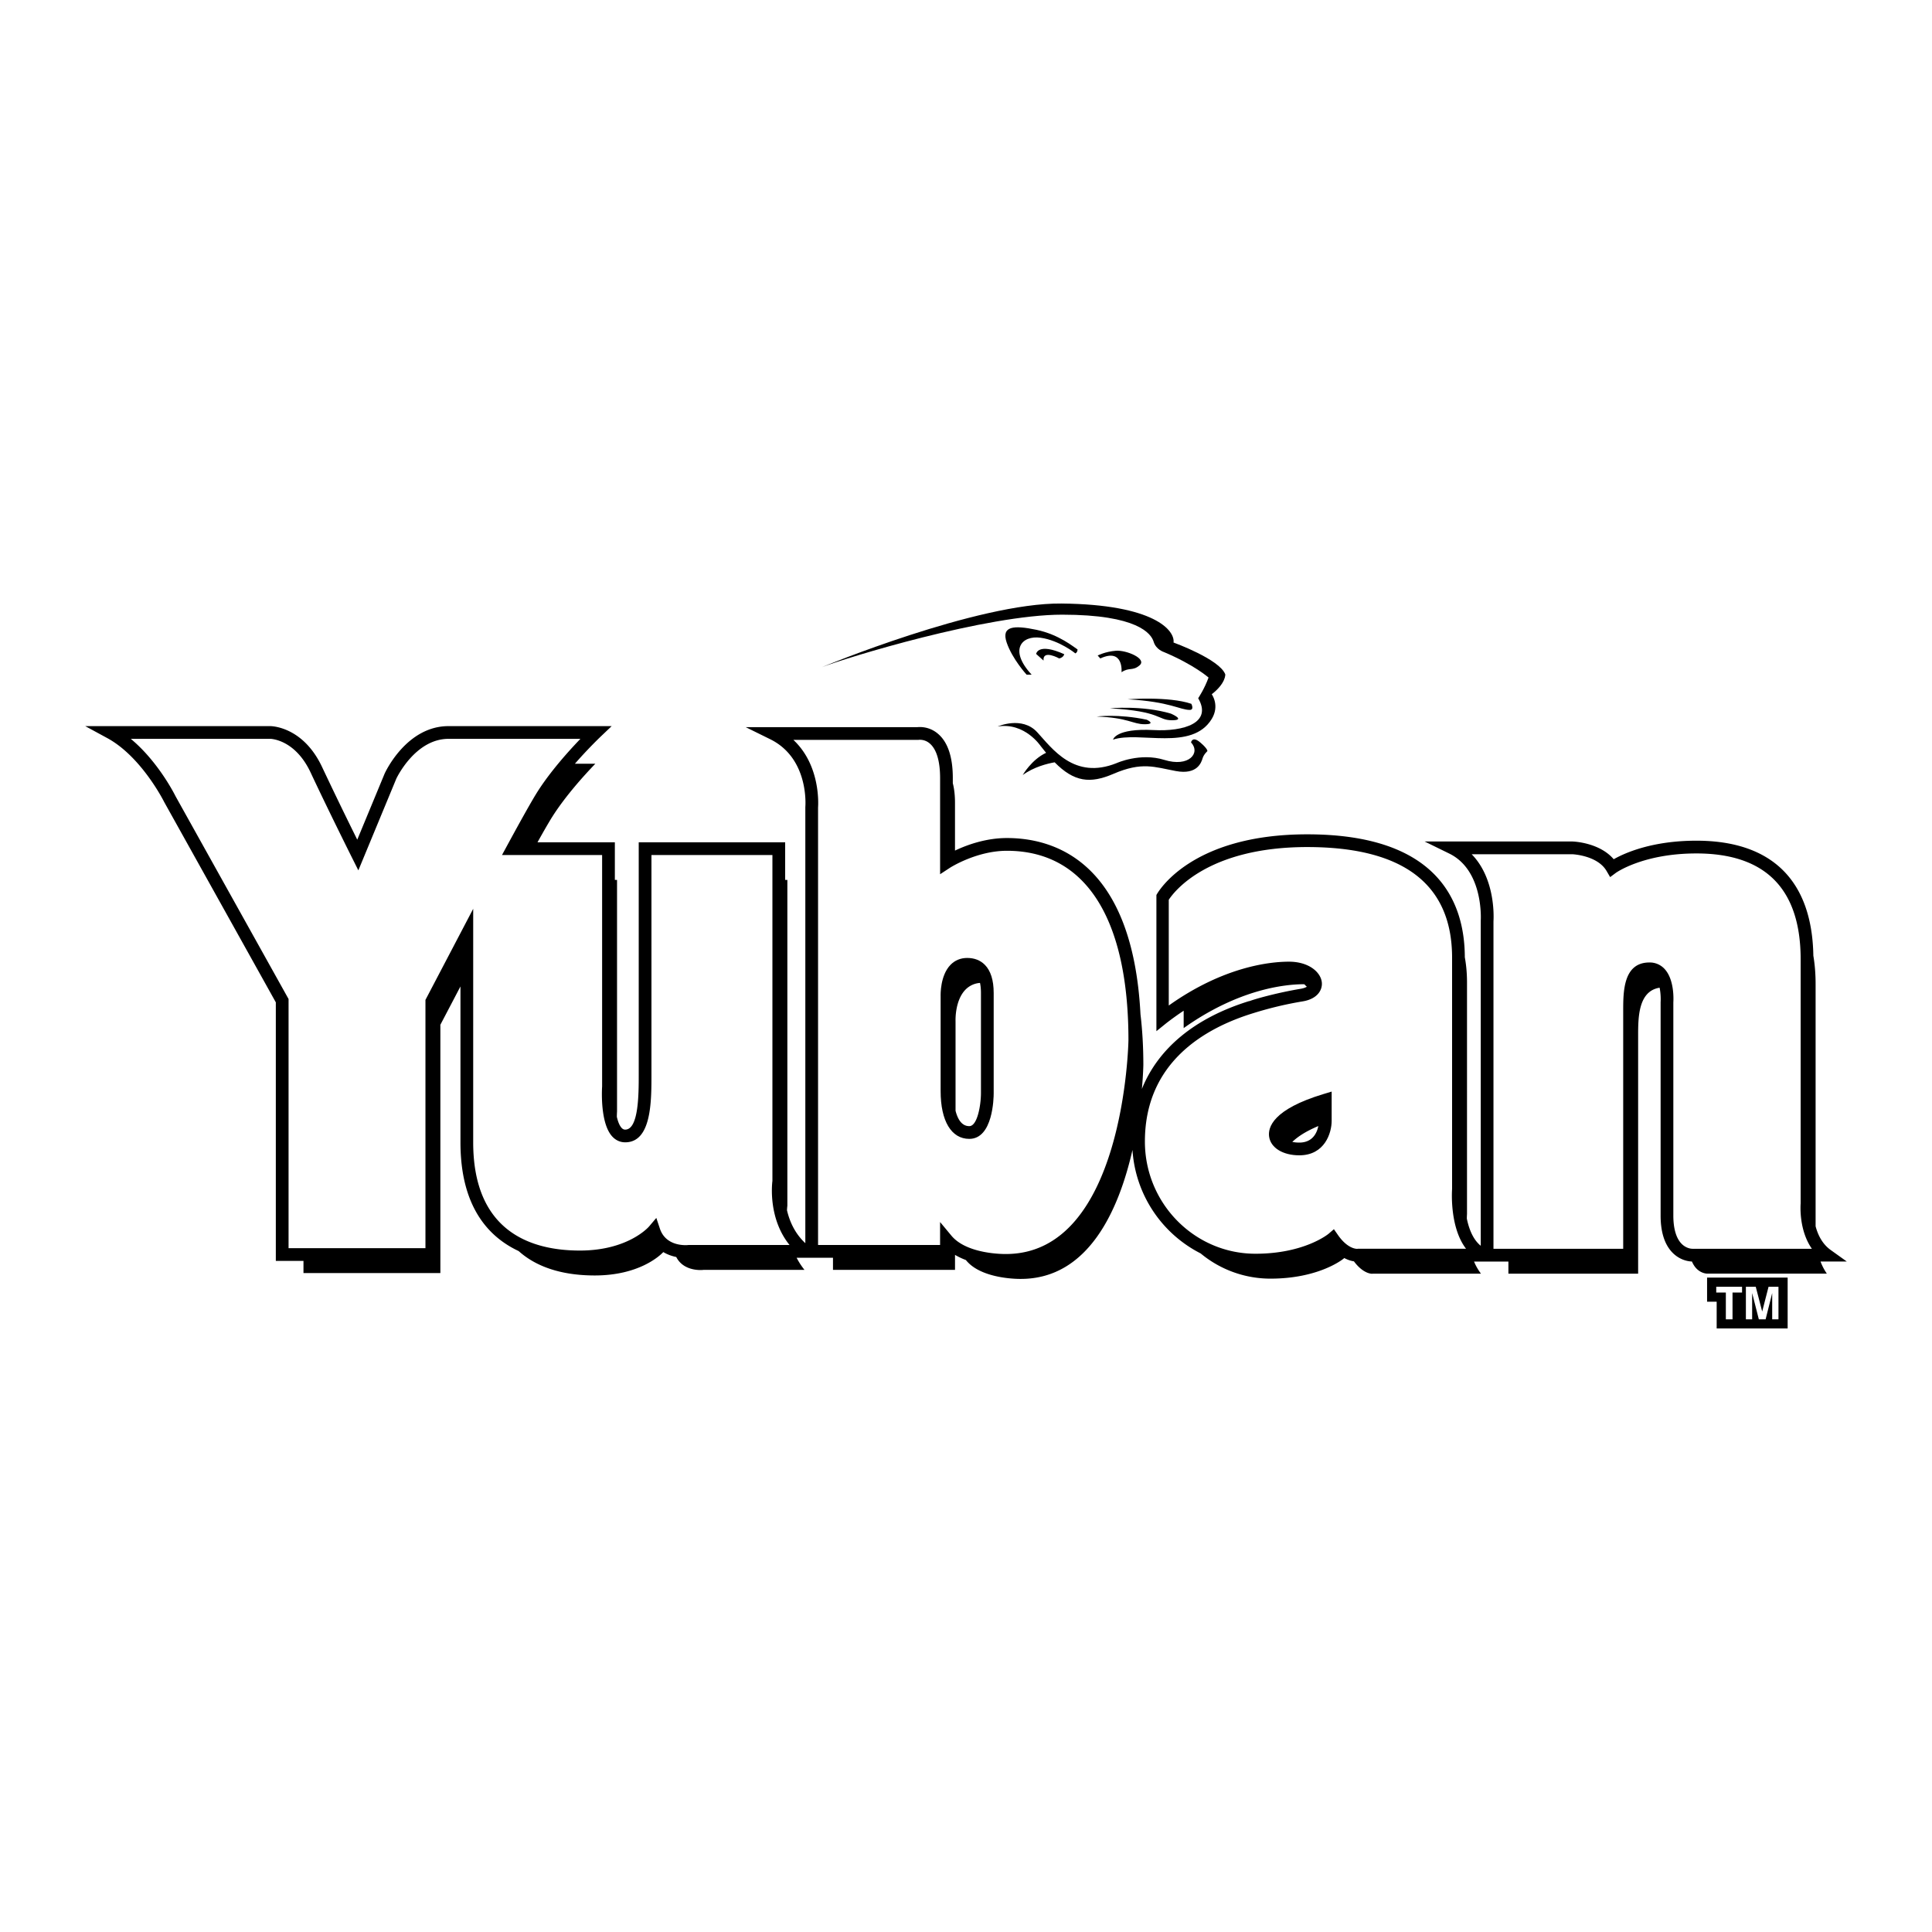 <svg xmlns="http://www.w3.org/2000/svg" width="2500" height="2500" viewBox="0 0 192.756 192.756"><g fill-rule="evenodd" clip-rule="evenodd"><path fill="#fff" d="M0 0h192.756v192.756H0V0z"/><path d="M184.252 125.861l-1.609-1.152c-.838-.602-1.275-1.512-1.5-2.363V98.189c0-1.02-.076-1.965-.225-2.837-.123-7.508-4.148-11.476-11.666-11.476-4.436 0-7.164 1.233-8.252 1.85-1.422-1.669-3.998-1.767-4.117-1.77h-14.748l2.461 1.206c3.451 1.69 3.143 6.639 3.139 6.688v32.442c-.773-.623-1.178-1.684-1.389-2.713.004-.238.014-.402.018-.467V98.029c0-.895-.074-1.736-.219-2.523-.014-5.606-2.76-12.265-15.721-12.265-11.684 0-14.92 5.809-15.049 6.056v13.584l.986-.797c.59-.457 1.168-.869 1.734-1.244v1.734c5.529-3.93 10.178-4.377 11.99-4.377.109 0 .213.234.316.24-.15.094-.371.172-.639.217-2.338.389-4.688 1.045-5.189 1.264l.105-.055c-5.432 1.668-9.111 4.707-10.752 8.781.129-1.428.145-2.342.146-2.383 0-1.809-.098-3.494-.285-5.057-.787-15.233-8.582-17.593-13.326-17.593-2.127 0-4.019.7-5.181 1.252v-4.752c0-.762-.076-1.417-.218-1.966v-.515c0-2.101-.498-3.588-1.479-4.42a2.757 2.757 0 0 0-2.054-.662H74.4l2.444 1.205c3.845 1.896 3.521 6.54 3.506 6.736l-.002.025v43.518c-1.051-.973-1.576-2.193-1.831-3.287.012-.213.028-.371.038-.445V87.787h-.219v-3.751h-14.61v23.186c0 1.914 0 5.479-1.35 5.479-.097 0-.214-.02-.353-.166-.216-.23-.372-.633-.481-1.109.004-.266.015-.461.02-.549v-23.09h-.218v-3.751h-7.718c.698-1.252 1.209-2.132 1.525-2.625 1.302-2.031 3.104-4.027 4.247-5.215H57.36a44.52 44.52 0 0 1 2.517-2.656l1.15-1.095H44.749c-4.172 0-6.287 4.546-6.375 4.74l-2.73 6.59a407.05 407.05 0 0 1-3.501-7.232c-1.896-4.051-5.047-4.098-5.181-4.098H8.504l2.196 1.193c3.427 1.862 5.667 6.347 5.688 6.392l11.131 19.974v25.799h2.759v1.211h13.657v-24.615s0-.156-.001-.154l.073-.139 1.933-3.688v15.553c0 6.309 2.692 9.391 5.806 10.848 2.104 1.889 4.983 2.434 7.593 2.434 4.394 0 6.474-1.949 6.839-2.332.419.25.867.404 1.292.49.749 1.479 2.592 1.299 2.673 1.289l.037-.004h10.083a7.234 7.234 0 0 1-.785-1.211h3.629v1.211h12.175V125.2c.348.203.714.375 1.085.514l.04.049c1.578 1.902 5.385 1.834 5.439 1.834 6.764 0 9.789-6.912 11.141-12.867a12.493 12.493 0 0 0 6.805 10.326 10.894 10.894 0 0 0 6.961 2.514c4.879 0 7.266-1.971 7.287-1.988l.078-.068c.375.201.709.293.963.33.959 1.287 1.807 1.238 1.826 1.238l.043-.006h10.807a5.476 5.476 0 0 1-.691-1.211h3.428v1.211h12.943V103.35c0-1.803 0-4.469 2.143-4.807.115.559.119 1.146.102 1.408l-.002.021v21.302c0 1.701.422 2.969 1.25 3.768.762.73 1.604.812 1.873.818.127.291.285.537.477.727.486.482 1.027.484 1.066.484h11.918a5.672 5.672 0 0 1-.631-1.211l2.619.001z"/><path d="M68.654 124.217c-.086.01-2.199.219-2.816-1.635l-.357-1.07-.73.861c-.083.094-2.131 2.395-6.9 2.395-4.854 0-10.64-1.873-10.64-10.799V90.671l-1.197 2.284-3.495 6.668-.073.139c.001-.002.001.154.001.154v24.613H28.79V99.672l-.081-.145-11.196-20.089c-.069-.142-1.715-3.443-4.466-5.725h13.916c.096.001 2.492.08 4.03 3.366 1.73 3.697 4.112 8.463 4.136 8.511l.623 1.245.533-1.286 3.255-7.86c.009-.02 1.86-3.975 5.209-3.975h13.16c-1.143 1.188-2.945 3.185-4.246 5.215-.516.805-1.548 2.635-3.07 5.439l-.509.938h9.989v23.089c-.028.451-.185 3.719 1.023 5.006.349.373.791.568 1.279.568 2.62 0 2.62-4.061 2.62-6.748V85.305h12.069v32.515c-.057.457-.386 3.801 1.709 6.393H68.691l-.037.004zM100.357 125.113c-.055 0-3.862.068-5.44-1.836l-1.125-1.355v2.291H81.618V80.565c.029-.402.223-4.231-2.462-6.746h12.467l.052-.009a1.503 1.503 0 0 1 1.108.386c.662.577 1.011 1.765 1.011 3.434v9.591l.983-.643c.025-.016 2.644-1.696 5.687-1.696 7.816 0 12.121 6.711 12.121 18.897-.003.205-.403 21.334-12.228 21.334zM135.418 124.596c-.021.002-.932.057-1.932-1.381l-.402-.578-.533.459c-.021.018-2.408 1.99-7.289 1.99-6.084 0-11.035-5.021-11.035-11.195 0-7.844 5.887-11.297 10.826-12.812a36.32 36.32 0 0 1 4.92-1.172c1.502-.25 1.967-1.162 1.908-1.867-.084-1.016-1.264-2.093-3.283-2.093-1.812 0-6.463.446-11.99 4.375V89.771c.51-.783 3.863-5.26 13.816-5.26 9.59 0 14.451 3.714 14.451 11.037v23.084c-.025.361-.215 3.863 1.393 5.957h-10.807l-.043.007zM168.855 124.59c-.039.002-.58 0-1.066-.482-.551-.545-.84-1.525-.84-2.832v-21.262c.02-.314.105-2.291-.875-3.342a2.001 2.001 0 0 0-1.508-.646c-2.619 0-2.619 2.914-2.619 4.844v23.721h-12.943V91.917c.025-.38.211-4.255-2.176-6.69h10.037c.006 0 2.504.099 3.422 1.67l.357.613.568-.423c.025-.018 2.713-1.939 8.039-1.939 6.902 0 10.4 3.553 10.4 10.56v24.352c-.023.32-.156 2.699 1.121 4.531h-11.917v-.001z" fill="#fff"/><path d="M96.493 95.575c-.652 0-1.228.238-1.664.689-1.021 1.057-.989 2.934-.982 3.145v9.453c0 2.982 1.069 4.764 2.859 4.764 2.366 0 2.434-4.086 2.434-4.553V99.068c0-1.277-.299-2.225-.891-2.817-.45-.449-1.04-.676-1.756-.676zM126.621 113.414c.164 1.107 1.373 1.852 3.01 1.852 2.553 0 3.229-2.25 3.229-3.439v-2.92l-.82.248c-5.038 1.521-5.558 3.322-5.419 4.259zM170.316 127.467v2.404h.957v2.67h7.081v-5.074h-8.038z"/><path d="M96.318 98.746a2.238 2.238 0 0 1 1.458-.68c.061.287.094.621.094 1.002v10.004c-.002 1.145-.346 3.283-1.165 3.283-.767 0-1.164-.725-1.37-1.535v-8.932c-.007-.21-.039-2.085.983-3.142zM129.631 113.996c-.256 0-.49-.025-.697-.066.52-.512 1.336-1.053 2.596-1.584-.13.648-.548 1.65-1.899 1.65z" fill="#fff"/><path d="M81.989 66.567s15.484-6.432 23.9-6.353c9.289.088 11.354 2.7 11.195 3.891 0 0 4.605 1.668 5.162 3.176 0 0 .078.874-1.35 1.985 0 0 .82 1.116 0 2.462-1.986 3.255-7.227 1.191-9.848 2.064 0 0 .244-1.153 4.051-.953 3.018.159 5.875-.714 4.445-3.176 0 0 .637-.953 1.033-2.064 0 0-1.43-1.271-4.447-2.541 0 0-.793-.238-1.031-1.032s-1.588-2.7-9.131-2.7c-7.544 0-21.518 4.288-23.979 5.241z"/><path d="M119.744 74.07c-.793-.675-.914 0-.914 0 .994 1.072-.236 2.501-2.658 1.747-2.422-.754-4.766.318-4.766.318-4.248 1.707-6.43-1.469-7.939-3.097-1.508-1.627-3.93-.556-3.93-.556 2.699-.437 4.287 1.945 4.287 1.945.186.242.367.467.545.681-1.461.684-2.332 2.218-2.332 2.218 1.102-.805 2.436-1.138 3.186-1.27 1.947 1.969 3.539 2.153 5.867 1.15 2.857-1.231 4.088-.675 6.232-.278s2.541-.874 2.66-1.271.477-.714.477-.714.08-.198-.715-.873zM109.408 71.49s2.145-.291 5.004.317c0 0 .979.45-.213.45s-1.64-.662-4.791-.767zM110.732 70.669s3.229-.318 6.088.529c0 0 1.561.661.105.661s-1.032-.899-6.193-1.19zM112.506 69.769s4.102-.317 6.352.45c0 0 .318.609-.158.609-.981 0-1.96-.821-6.194-1.059zM109.779 65.693l-.264-.291s.742-.393 1.824-.477c1.033-.08 3.125.794 2.357 1.456-.697.6-1.033.159-1.801.688.001.001.24-2.461-2.116-1.376zM102.924 67.308h-.502s-1.43-1.562-1.986-3.203c-.555-1.641.689-1.747 2.965-1.27 2.277.476 3.758 1.747 4.104 1.958 0 0 .025.265-.213.397 0 0-1.588-1.297-3.467-1.562-1.88-.264-3.204 1.192-.901 3.68z"/><path d="M104.115 65.905l-.74-.662s.158-1.165 2.805.027c0 0-.053.317-.502.423 0 0-1.668-.926-1.563.212z"/><path fill="#fff" d="M172.188 128.957h-.958v-.576h2.575v.576h-.951v2.67h-.666v-2.67zM174.188 128.381h.984l.642 2.471.635-2.471h.989v3.246h-.626v-2.619l-.656 2.619h-.677l-.667-2.619v2.619h-.624v-3.246z"/></g></svg>